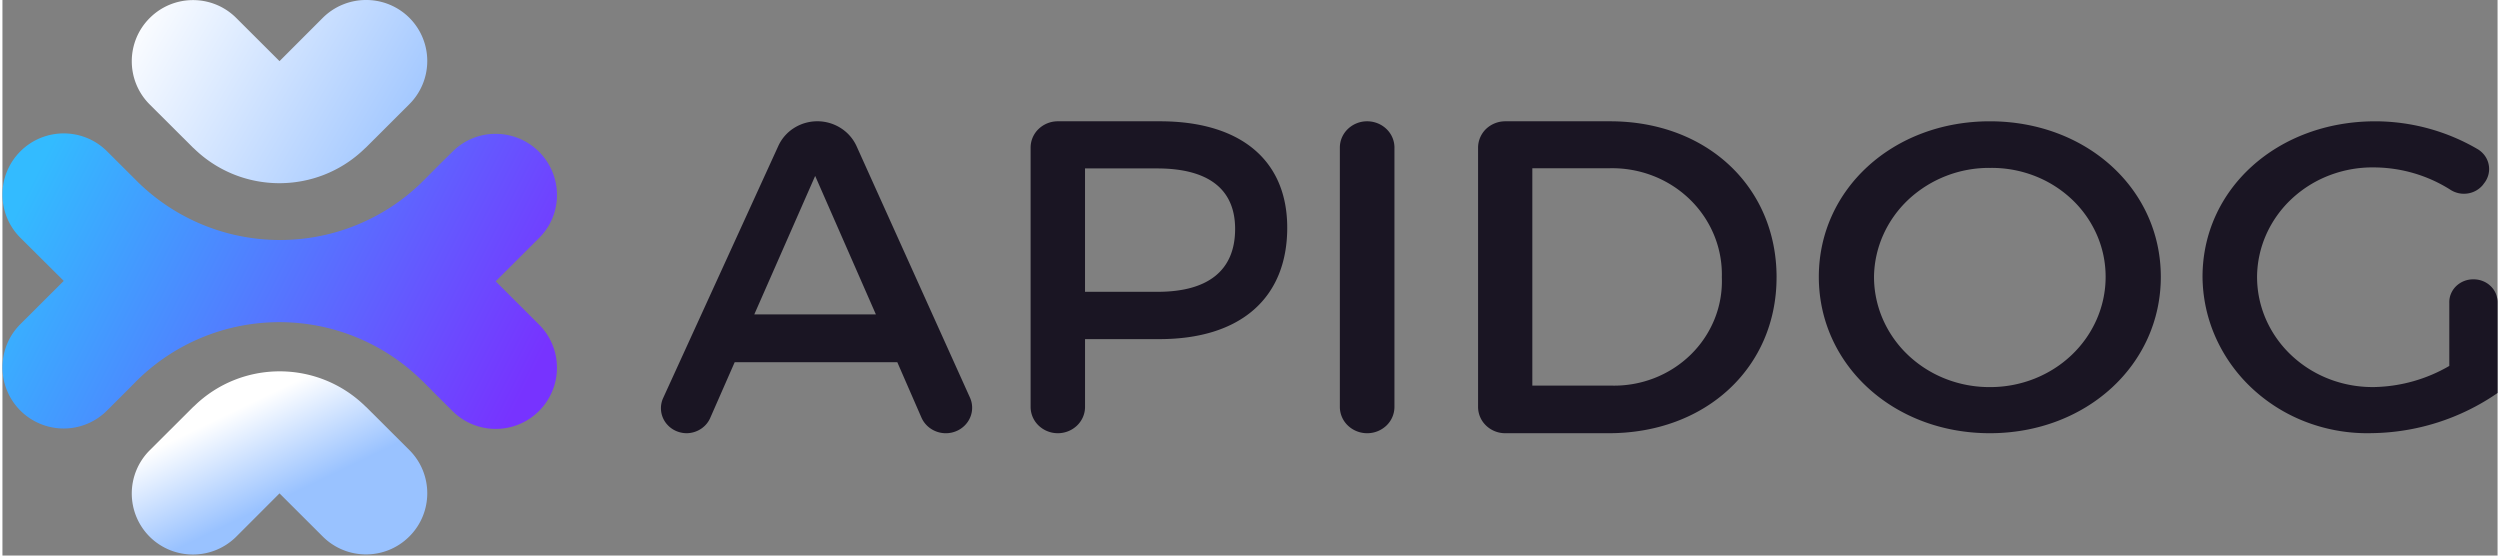 <svg xmlns="http://www.w3.org/2000/svg" width="4.5em" height="1em" viewBox="0 0 512 114"><rect x="0" y="0" width="512" height="114" fill="#808080" stroke="none"/><defs><linearGradient id="SVGYpMytblP" x1="0%" x2="99.996%" y1="36.302%" y2="64.61%"><stop offset="0%" stop-color="#3BF"/><stop offset="100%" stop-color="#73F"/></linearGradient><linearGradient id="SVGTRnomdMn" x1="102.837%" x2="-5.655%" y1="70.775%" y2="28.964%"><stop offset="0%" stop-color="#99C2FF"/><stop offset="100%" stop-color="#FFF"/></linearGradient><linearGradient id="SVGyw7OBdWZ" x1="49.941%" x2="23.669%" y1="69.214%" y2="32.861%"><stop offset="0%" stop-color="#99C2FF"/><stop offset="100%" stop-color="#FFF"/></linearGradient></defs><path fill="url(#SVGYpMytblP)" d="m88.185 80.17l-1.953-1.949l-.362-.334a41.64 41.64 0 0 0-29.034-11.78a41.64 41.64 0 0 0-29.03 11.78l-.252.249l-1.924 1.948l-4.128 4.118a12.55 12.55 0 0 1-8.925 3.727c-3.334 0-6.532-1.32-8.893-3.674a12.53 12.53 0 0 1 0-17.743l8.893-8.872l-8.783-8.737A12.55 12.55 0 0 1 0 39.925c0-3.328 1.326-6.518 3.684-8.872c4.916-4.904 12.874-4.904 17.79 0l6.443 6.425a41.67 41.67 0 0 0 29.033 11.77a41.66 41.66 0 0 0 29.03-11.77q.119-.162.28-.28l3.653-3.67l2.428-2.393a12.44 12.44 0 0 1 8.869-3.67c3.335 0 6.532 1.32 8.89 3.673a12.53 12.53 0 0 1 2.72 13.719a12.4 12.4 0 0 1-2.8 4.078l-8.81 8.79l8.81 8.79a12.46 12.46 0 0 1 3.766 8.954c0 3.325-1.326 6.514-3.683 8.868c-4.907 4.9-12.855 4.9-17.762 0l-4.185-4.167z"/><path fill="url(#SVGTRnomdMn)" d="M79.437.95a12.5 12.5 0 0 1 4.082 2.72a12.527 12.527 0 0 1-.028 17.718L74.6 30.26l-.224.196c-9.76 9.513-25.325 9.513-35.085 0l-.224-.196l-8.897-8.872c-4.86-4.904-4.836-12.815.054-17.69C35.12-1.194 43.05-1.207 47.96 3.67l8.897 8.875l8.868-8.875A12.58 12.58 0 0 1 74.623 0c1.652-.004 3.29.319 4.818.95z"/><path fill="url(#SVGyw7OBdWZ)" d="M34.278 112.837a12.5 12.5 0 0 1-4.082-2.72a12.527 12.527 0 0 1 .029-17.719l8.896-8.872l.224-.195c9.76-9.51 25.321-9.51 35.082 0l.224.195l8.897 8.872c4.859 4.905 4.834 12.817-.057 17.69c-4.896 4.893-12.825 4.905-17.737.029l-8.896-8.875l-8.869 8.871a12.58 12.58 0 0 1-8.896 3.674a12.6 12.6 0 0 1-4.815-.95"/><path fill="#1A1523" d="M183.623 74.324h-33.364l-4.964 11.307a5.16 5.16 0 0 1-1.92 2.347a5.43 5.43 0 0 1-2.945.918c-.882 0-1.75-.214-2.524-.615a5.24 5.24 0 0 1-1.92-1.707a5.02 5.02 0 0 1-.42-4.868l23.643-51.752a8.54 8.54 0 0 1 3.221-3.684a8.96 8.96 0 0 1 9.576 0a8.64 8.64 0 0 1 3.243 3.684l23.27 51.592a5.07 5.07 0 0 1-.413 4.978a5.34 5.34 0 0 1-1.963 1.75a5.55 5.55 0 0 1-5.6-.281a5.3 5.3 0 0 1-1.988-2.365l-4.929-11.304zm-4.388-9.803l-12.463-28.422l-12.495 28.422zm84.405-17.805c0 14.44-9.576 22.872-26.228 22.872H222.15v13.917c0 1.43-.59 2.802-1.635 3.812a5.7 5.7 0 0 1-3.947 1.579a5.7 5.7 0 0 1-3.95-1.58a5.3 5.3 0 0 1-1.637-3.81V30.28a5.3 5.3 0 0 1 1.636-3.811a5.7 5.7 0 0 1 3.947-1.58h20.848c16.549-.035 26.228 7.909 26.228 21.826m-10.693.26c0-8.395-5.789-12.413-16.008-12.413h-14.792V59.88h14.892c10.155 0 15.908-4.213 15.908-12.904m32.693-16.695v53.224a5.3 5.3 0 0 1-1.636 3.812a5.7 5.7 0 0 1-3.965 1.579a5.72 5.72 0 0 1-3.961-1.58a5.3 5.3 0 0 1-1.64-3.81V30.28c0-1.429.591-2.802 1.64-3.811a5.7 5.7 0 0 1 3.961-1.58c1.487 0 2.912.57 3.961 1.58a5.28 5.28 0 0 1 1.643 3.811zm78.41 26.63c0 18.458-14.438 31.985-34.435 31.985h-21.25a5.65 5.65 0 0 1-3.933-1.58a5.3 5.3 0 0 1-1.632-3.81V30.28a5.38 5.38 0 0 1 1.629-3.811a5.72 5.72 0 0 1 3.94-1.58h21.52c19.83 0 34.164 13.428 34.164 32.021zm-11.23 0a21.2 21.2 0 0 0-1.593-8.67a21.75 21.75 0 0 0-4.996-7.349a22.6 22.6 0 0 0-7.595-4.836a23.2 23.2 0 0 0-8.95-1.529h-15.753v44.6h16.226c3.009.074 6.002-.45 8.807-1.542a22.2 22.2 0 0 0 7.457-4.797a21.4 21.4 0 0 0 4.886-7.265a20.8 20.8 0 0 0 1.514-8.548v-.064zm90.08-.1c0 18.064-15.312 32.085-35.09 32.085c-19.773 0-35.088-14.024-35.088-32.085c0-18.06 15.315-31.92 35.089-31.92c19.777 0 35.089 13.828 35.089 31.92m-58.853 0c0 2.987.619 5.946 1.82 8.702a22.6 22.6 0 0 0 5.182 7.36a23.8 23.8 0 0 0 7.748 4.89a24.6 24.6 0 0 0 9.117 1.667c6.276 0 12.292-2.382 16.73-6.624c4.438-4.243 6.93-9.992 6.93-15.995a21.4 21.4 0 0 0-1.795-8.619a22.3 22.3 0 0 0-5.139-7.29a23.5 23.5 0 0 0-7.687-4.828a24.3 24.3 0 0 0-9.04-1.618a24.25 24.25 0 0 0-16.768 6.46c-4.474 4.197-7.027 9.911-7.098 15.895m123.053.509c1.294 0 2.535.49 3.453 1.362A4.57 4.57 0 0 1 512 61.975v18.668a46.4 46.4 0 0 1-25.758 8.238a35.2 35.2 0 0 1-13.182-2.161c-4.17-1.536-8-3.873-11.272-6.881a32.3 32.3 0 0 1-7.599-10.522a31.1 31.1 0 0 1-2.73-12.513c0-18.088 15.414-31.913 35.458-31.913a41.8 41.8 0 0 1 20.894 5.654a5 5 0 0 1 1.55 1.372a4.67 4.67 0 0 1-.131 5.7l-.238.324a4.98 4.98 0 0 1-3.183 1.767a5.1 5.1 0 0 1-3.577-.829a29.55 29.55 0 0 0-15.45-4.523a24.6 24.6 0 0 0-9.16 1.576a23.8 23.8 0 0 0-7.819 4.828a22.65 22.65 0 0 0-5.263 7.336a21.8 21.8 0 0 0-1.891 8.712c0 3.025.63 6.016 1.852 8.783a22.6 22.6 0 0 0 5.28 7.4a23.8 23.8 0 0 0 7.873 4.864a24.7 24.7 0 0 0 9.231 1.564a31.84 31.84 0 0 0 15.212-4.33V62.166a4.5 4.5 0 0 1 .33-1.864a4.7 4.7 0 0 1 1.078-1.59a5.02 5.02 0 0 1 3.595-1.39z"/></svg>